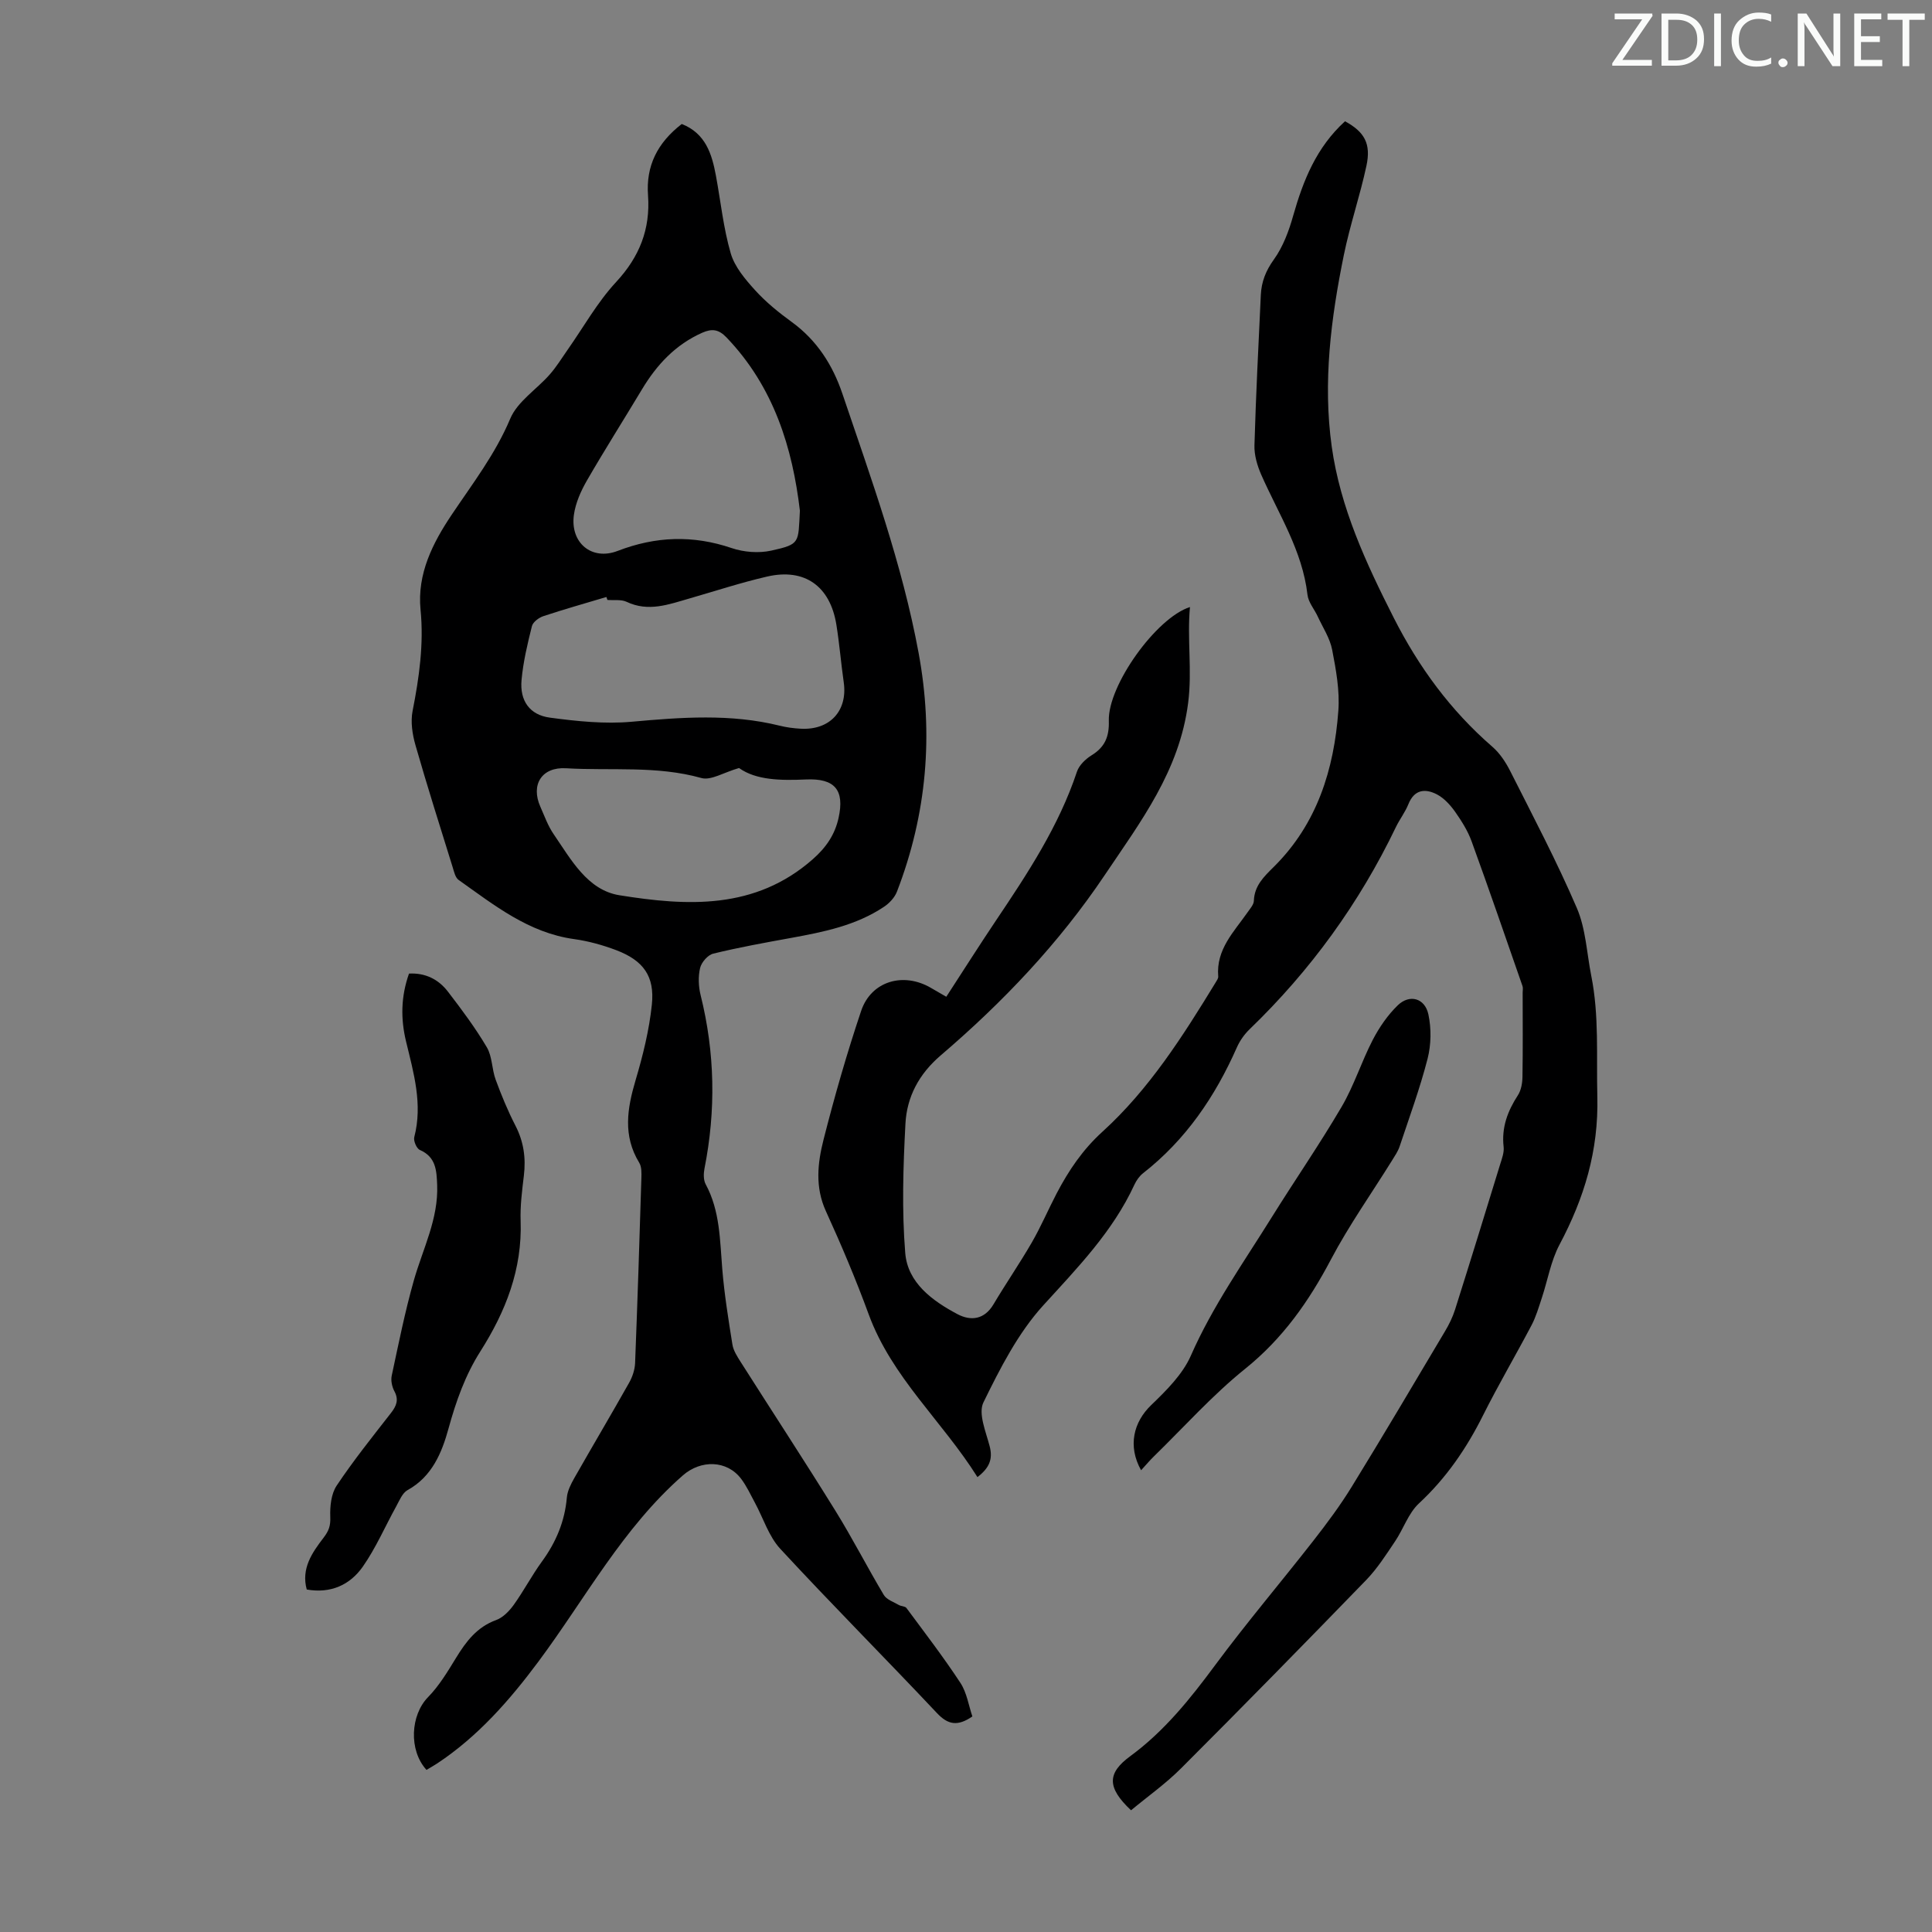 <svg enable-background="new 0 0 400 400" viewBox="0 0 400 400" xmlns="http://www.w3.org/2000/svg"><rect x="0" y="0" width="400" height="400" fill="#808080" stroke="none"/><g fill="#fafbfa"><path d="m342.2 3.2-6.3 9.2h6.1v1.2h-8.2v-.5l6.2-9.1h-5.7v-1.2h7.8v.4z"/><path d="m344 13.7v-10.9h3.1c1.6 0 3 .5 4.1 1.4 1.1 1 1.6 2.2 1.6 3.9s-.5 3-1.6 4-2.5 1.5-4.2 1.5h-3zm1.4-9.6v8.4h1.6c1.4 0 2.5-.4 3.2-1.1.8-.8 1.2-1.8 1.2-3.2s-.4-2.4-1.2-3.1-1.8-1-3.1-1z"/><path d="m356.3 2.8v10.9h-1.4v-10.9z"/><path d="m366.6 13.2c-.8.4-1.8.6-3 .6-1.6 0-2.8-.5-3.7-1.5s-1.4-2.3-1.4-3.9c0-1.7.5-3.2 1.6-4.2s2.4-1.6 4-1.6c1 0 1.9.1 2.6.4v1.5c-.8-.4-1.6-.6-2.6-.6-1.2 0-2.2.4-3 1.2s-1.1 1.9-1.1 3.3c0 1.3.4 2.3 1.1 3.1s1.6 1.1 2.8 1.1c1.1 0 2-.2 2.8-.7v1.3z"/><path d="m368.2 13c0-.3.1-.5.3-.6.2-.2.4-.3.6-.3.3 0 .5.1.7.3s.3.4.3.6-.1.5-.3.6c-.2.2-.4.3-.7.3s-.5-.1-.6-.3c-.2-.2-.3-.4-.3-.6z"/><path d="m381.1 13.7h-1.7l-5.5-8.4c-.2-.2-.3-.5-.4-.7 0 .2.1.8.1 1.5v7.6h-1.4v-10.9h1.8l5.3 8.3c.3.4.4.6.4.8 0-.3-.1-.8-.1-1.6v-7.5h1.4v10.9z"/><path d="m389.7 13.7h-5.8v-10.9h5.6v1.2h-4.2v3.5h3.9v1.2h-3.9v3.7h4.4z"/><path d="m398.4 4.1h-3.1v9.6h-1.4v-9.6h-3.1v-1.3h7.7v1.3z"/></g><path d="m141.15 25.67c4.93 1.95 6.23 6.17 7.07 10.68 1 5.38 1.55 10.88 3.07 16.1.82 2.81 3 5.38 5.04 7.63 2.24 2.47 4.89 4.62 7.6 6.59 5.2 3.78 8.46 8.89 10.47 14.82 5.98 17.67 12.37 35.21 15.78 53.65 3.14 16.94 1.71 33.41-4.47 49.45-.47 1.23-1.58 2.42-2.7 3.16-5.81 3.88-12.51 5.21-19.24 6.44-5.39.98-10.78 1.95-16.1 3.25-1.12.27-2.44 1.79-2.72 2.97-.42 1.78-.34 3.84.11 5.64 2.97 11.93 3.18 23.87.79 35.91-.2 1.03-.22 2.34.25 3.22 2.99 5.53 2.94 11.58 3.44 17.58.43 5.23 1.27 10.43 2.1 15.61.2 1.26.99 2.47 1.69 3.58 6.54 10.29 13.22 20.49 19.64 30.85 3.53 5.69 6.58 11.68 10.02 17.43.58.96 2.01 1.43 3.09 2.06.49.29 1.3.24 1.59.63 3.79 5.12 7.68 10.18 11.17 15.5 1.34 2.04 1.71 4.71 2.48 6.95-3.06 2.1-5.05 1.73-7.32-.68-10.74-11.41-21.81-22.51-32.44-34.01-2.4-2.59-3.53-6.36-5.27-9.57-.9-1.67-1.71-3.43-2.84-4.93-2.97-3.92-8.36-3.95-12.04-.74-12.5 10.93-20.22 25.52-29.94 38.58-5.98 8.03-12.52 15.49-20.95 21.08-.73.48-1.5.9-2.22 1.34-3.74-4.11-3.29-11.37.31-15.05 2.3-2.35 4.06-5.29 5.8-8.13 2.08-3.4 4.33-6.4 8.32-7.85 1.42-.52 2.72-1.87 3.64-3.15 2.08-2.9 3.75-6.11 5.85-8.99 2.9-3.98 4.71-8.28 5.14-13.22.12-1.37.83-2.77 1.53-4.01 3.76-6.61 7.64-13.15 11.37-19.77.68-1.21 1.17-2.68 1.23-4.05.5-12.75.91-25.5 1.3-38.25.03-1.08.08-2.38-.44-3.23-3.43-5.61-2.5-11.24-.75-17.13 1.51-5.09 2.81-10.34 3.36-15.61.62-5.91-1.78-9.15-7.38-11.28-2.8-1.06-5.76-1.88-8.72-2.29-9.43-1.31-16.54-7.03-23.91-12.25-.68-.48-.94-1.68-1.22-2.6-2.61-8.41-5.28-16.8-7.7-25.26-.65-2.26-1.05-4.86-.61-7.11 1.37-6.95 2.35-13.87 1.65-20.97-.74-7.46 2.56-13.87 6.42-19.63 4.35-6.49 9.06-12.58 12.15-19.93 1.5-3.56 5.46-6.05 8.17-9.14 1.38-1.56 2.48-3.37 3.68-5.08 3.32-4.72 6.18-9.88 10.07-14.07 4.84-5.22 7.1-10.94 6.61-17.91-.46-6.13 1.93-10.91 6.98-14.81zm-15.39 98.54c-.07-.2-.14-.4-.21-.61-4.35 1.3-8.72 2.53-13.03 3.96-.95.31-2.17 1.22-2.39 2.07-.92 3.67-1.81 7.4-2.15 11.16-.39 4.28 1.67 7.23 5.87 7.79 5.59.75 11.35 1.35 16.93.85 10.3-.93 20.49-1.7 30.66.82 1.4.35 2.86.54 4.31.62 6.06.35 9.77-3.7 8.94-9.58-.57-3.98-.89-8-1.53-11.97-1.29-7.98-6.58-11.74-14.33-9.95-5.43 1.25-10.74 3-16.1 4.54-4.28 1.23-8.48 2.84-13 .69-1.12-.53-2.63-.28-3.97-.39zm39.85-18.48c-1.52-12.86-5.33-25.6-15.22-35.89-1.6-1.66-2.97-1.84-4.98-.96-5.56 2.46-9.44 6.64-12.5 11.74-3.79 6.32-7.75 12.55-11.43 18.93-1.24 2.16-2.32 4.61-2.66 7.04-.81 5.8 3.7 9.54 9.06 7.47 7.86-3.03 15.58-3.31 23.59-.59 2.53.86 5.62 1.1 8.21.53 6.07-1.34 5.56-1.61 5.93-8.27zm-12.6 53.28c-3.18.91-5.81 2.63-7.8 2.07-9.25-2.6-18.69-1.47-28.02-2.02-5.03-.3-7.33 3.4-5.33 7.93.86 1.94 1.58 3.99 2.77 5.72 3.59 5.23 6.98 11.57 13.61 12.64 14.02 2.25 28.07 3.06 40.02-7.44 2.8-2.46 4.59-5.12 5.35-8.54 1.3-5.82-.78-8.26-6.74-7.99-5.23.23-10.33.16-13.86-2.37z" fill="#000001"/><path d="m278.47 25.11c4.02 2.19 5.42 4.62 4.44 9.2-1.33 6.21-3.41 12.26-4.68 18.48-2.67 13.09-4.37 26.34-2.51 39.67 1.77 12.66 7.1 24.13 12.84 35.45 5.18 10.21 11.76 19.19 20.42 26.7 1.55 1.34 2.77 3.21 3.71 5.06 4.73 9.38 9.64 18.69 13.78 28.33 1.85 4.3 2.05 9.32 2.98 14.01 1.66 8.28 1.05 16.64 1.26 25 .28 11.24-2.71 21.04-7.83 30.68-1.8 3.39-2.45 7.39-3.68 11.09-.63 1.89-1.19 3.84-2.11 5.59-3.28 6.23-6.86 12.31-10.01 18.6-3.43 6.87-7.63 13.03-13.31 18.3-2.19 2.04-3.21 5.3-4.95 7.87-1.85 2.75-3.66 5.6-5.95 7.97-12.69 13.09-25.46 26.12-38.35 39.01-3.19 3.2-6.94 5.84-10.35 8.68-5.03-4.73-4.95-7.7-.14-11.22 7.04-5.17 12.38-11.84 17.54-18.81 6.51-8.79 13.6-17.14 20.34-25.77 2.81-3.6 5.56-7.29 7.95-11.18 6.55-10.65 12.91-21.42 19.3-32.17.85-1.42 1.6-2.95 2.1-4.53 3.17-10.01 6.26-20.05 9.34-30.09.36-1.16.84-2.42.71-3.58-.46-4.01.82-7.41 2.96-10.7.67-1.04.92-2.51.94-3.79.1-5.82.04-11.64.04-17.46 0-.45.11-.94-.03-1.34-3.48-10-6.92-20.02-10.54-29.97-.79-2.18-2.08-4.22-3.42-6.13-.99-1.39-2.27-2.8-3.74-3.58-2.42-1.26-4.69-1.07-5.93 2.02-.66 1.65-1.79 3.1-2.57 4.71-7.58 15.78-17.69 29.72-30.29 41.87-1.1 1.06-2.05 2.41-2.66 3.8-4.5 10.17-10.57 19.11-19.42 26.03-.75.59-1.37 1.48-1.78 2.36-4.48 9.72-11.77 17.19-18.88 25-5.22 5.74-8.93 13.03-12.38 20.08-1.12 2.29.51 6.08 1.29 9.08.7 2.69-.07 4.49-2.53 6.39-7.27-11.59-17.74-20.66-22.52-33.71-2.65-7.23-5.66-14.35-8.86-21.36-2.27-4.97-1.72-9.94-.49-14.78 2.28-8.97 4.84-17.9 7.79-26.67 2.08-6.2 8.78-8.12 14.5-4.74.95.56 1.9 1.1 3.13 1.81 3.47-5.33 6.8-10.6 10.28-15.78 6.55-9.75 13.01-19.53 16.77-30.82.44-1.33 1.77-2.61 3.01-3.38 2.78-1.71 3.69-3.87 3.59-7.16-.22-7.3 9.81-21.33 16.8-23.55-.62 6.71.49 13.09-.38 19.87-1.81 14.08-9.82 24.54-17.25 35.6-9.5 14.15-21.1 26.35-33.98 37.36-4.51 3.86-7.01 8.59-7.3 14.16-.47 8.9-.76 17.89-.04 26.75.5 6.17 5.61 9.9 10.81 12.66 2.76 1.46 5.57 1.15 7.46-2.03 2.56-4.31 5.42-8.46 7.93-12.8 1.9-3.29 3.39-6.8 5.15-10.17 2.49-4.75 5.38-9.05 9.5-12.79 9.68-8.8 16.66-19.82 23.44-30.92.23-.38.55-.82.51-1.21-.47-5.62 3.29-9.27 6.13-13.35.5-.72 1.22-1.52 1.25-2.31.11-3.13 2.09-5.01 4.1-7 8.99-8.9 12.5-20.18 13.39-32.35.31-4.16-.48-8.47-1.28-12.62-.46-2.4-1.93-4.6-2.98-6.88-.7-1.52-1.95-2.94-2.13-4.51-1.05-9.15-6-16.73-9.58-24.87-.82-1.87-1.46-4.05-1.4-6.06.3-10.39.83-20.77 1.32-31.16.13-2.7 1.02-4.99 2.7-7.32 1.9-2.64 3.12-5.93 4.01-9.11 2.06-7.24 4.78-14.1 10.72-19.51z" fill="#000001"/><path d="m63.51 329.09c-1.2-4.35 1.15-7.68 3.45-10.68 1.14-1.49 1.49-2.51 1.42-4.33-.08-2.18.17-4.78 1.33-6.51 3.47-5.2 7.39-10.09 11.24-15.03 1.13-1.46 1.66-2.72.7-4.51-.49-.92-.76-2.21-.55-3.2 1.42-6.62 2.75-13.29 4.6-19.8 1.86-6.52 5.09-12.67 4.81-19.72-.12-2.99-.25-5.77-3.59-7.23-.67-.29-1.35-1.88-1.15-2.65 1.78-6.83-.13-13.3-1.7-19.8-1.13-4.68-1.08-9.27.61-14.06 3.36-.18 6.09 1.17 8.06 3.74 2.86 3.72 5.68 7.5 8.06 11.53 1.13 1.92 1.02 4.52 1.82 6.69 1.19 3.24 2.52 6.46 4.1 9.53 1.71 3.32 2.18 6.7 1.74 10.35-.37 3.1-.78 6.25-.67 9.36.35 10.01-3.08 18.74-8.33 27.01-3.13 4.92-5.04 10.31-6.6 15.98-1.35 4.92-3.38 9.95-8.48 12.75-1.08.6-1.69 2.17-2.35 3.37-2.31 4.17-4.21 8.62-6.93 12.5-2.64 3.75-6.61 5.59-11.59 4.71z" fill="#000001"/><path d="m236.25 304.4c-2.82-5.04-1.54-9.99 2.07-13.47 3.15-3.03 6.53-6.38 8.24-10.27 4.49-10.22 10.88-19.22 16.71-28.59 4.78-7.68 9.94-15.14 14.51-22.94 2.56-4.37 4.1-9.33 6.44-13.85 1.35-2.59 3.09-5.13 5.18-7.15 2.45-2.36 5.61-1.48 6.33 1.88.63 2.93.58 6.27-.16 9.17-1.58 6.15-3.78 12.14-5.79 18.17-.35 1.04-1 1.98-1.58 2.92-4.23 6.81-8.89 13.38-12.62 20.45-4.59 8.71-9.99 16.41-17.79 22.68-6.76 5.44-12.61 12-18.84 18.08-.88.85-1.65 1.78-2.7 2.92z" fill="#000001"/></svg>